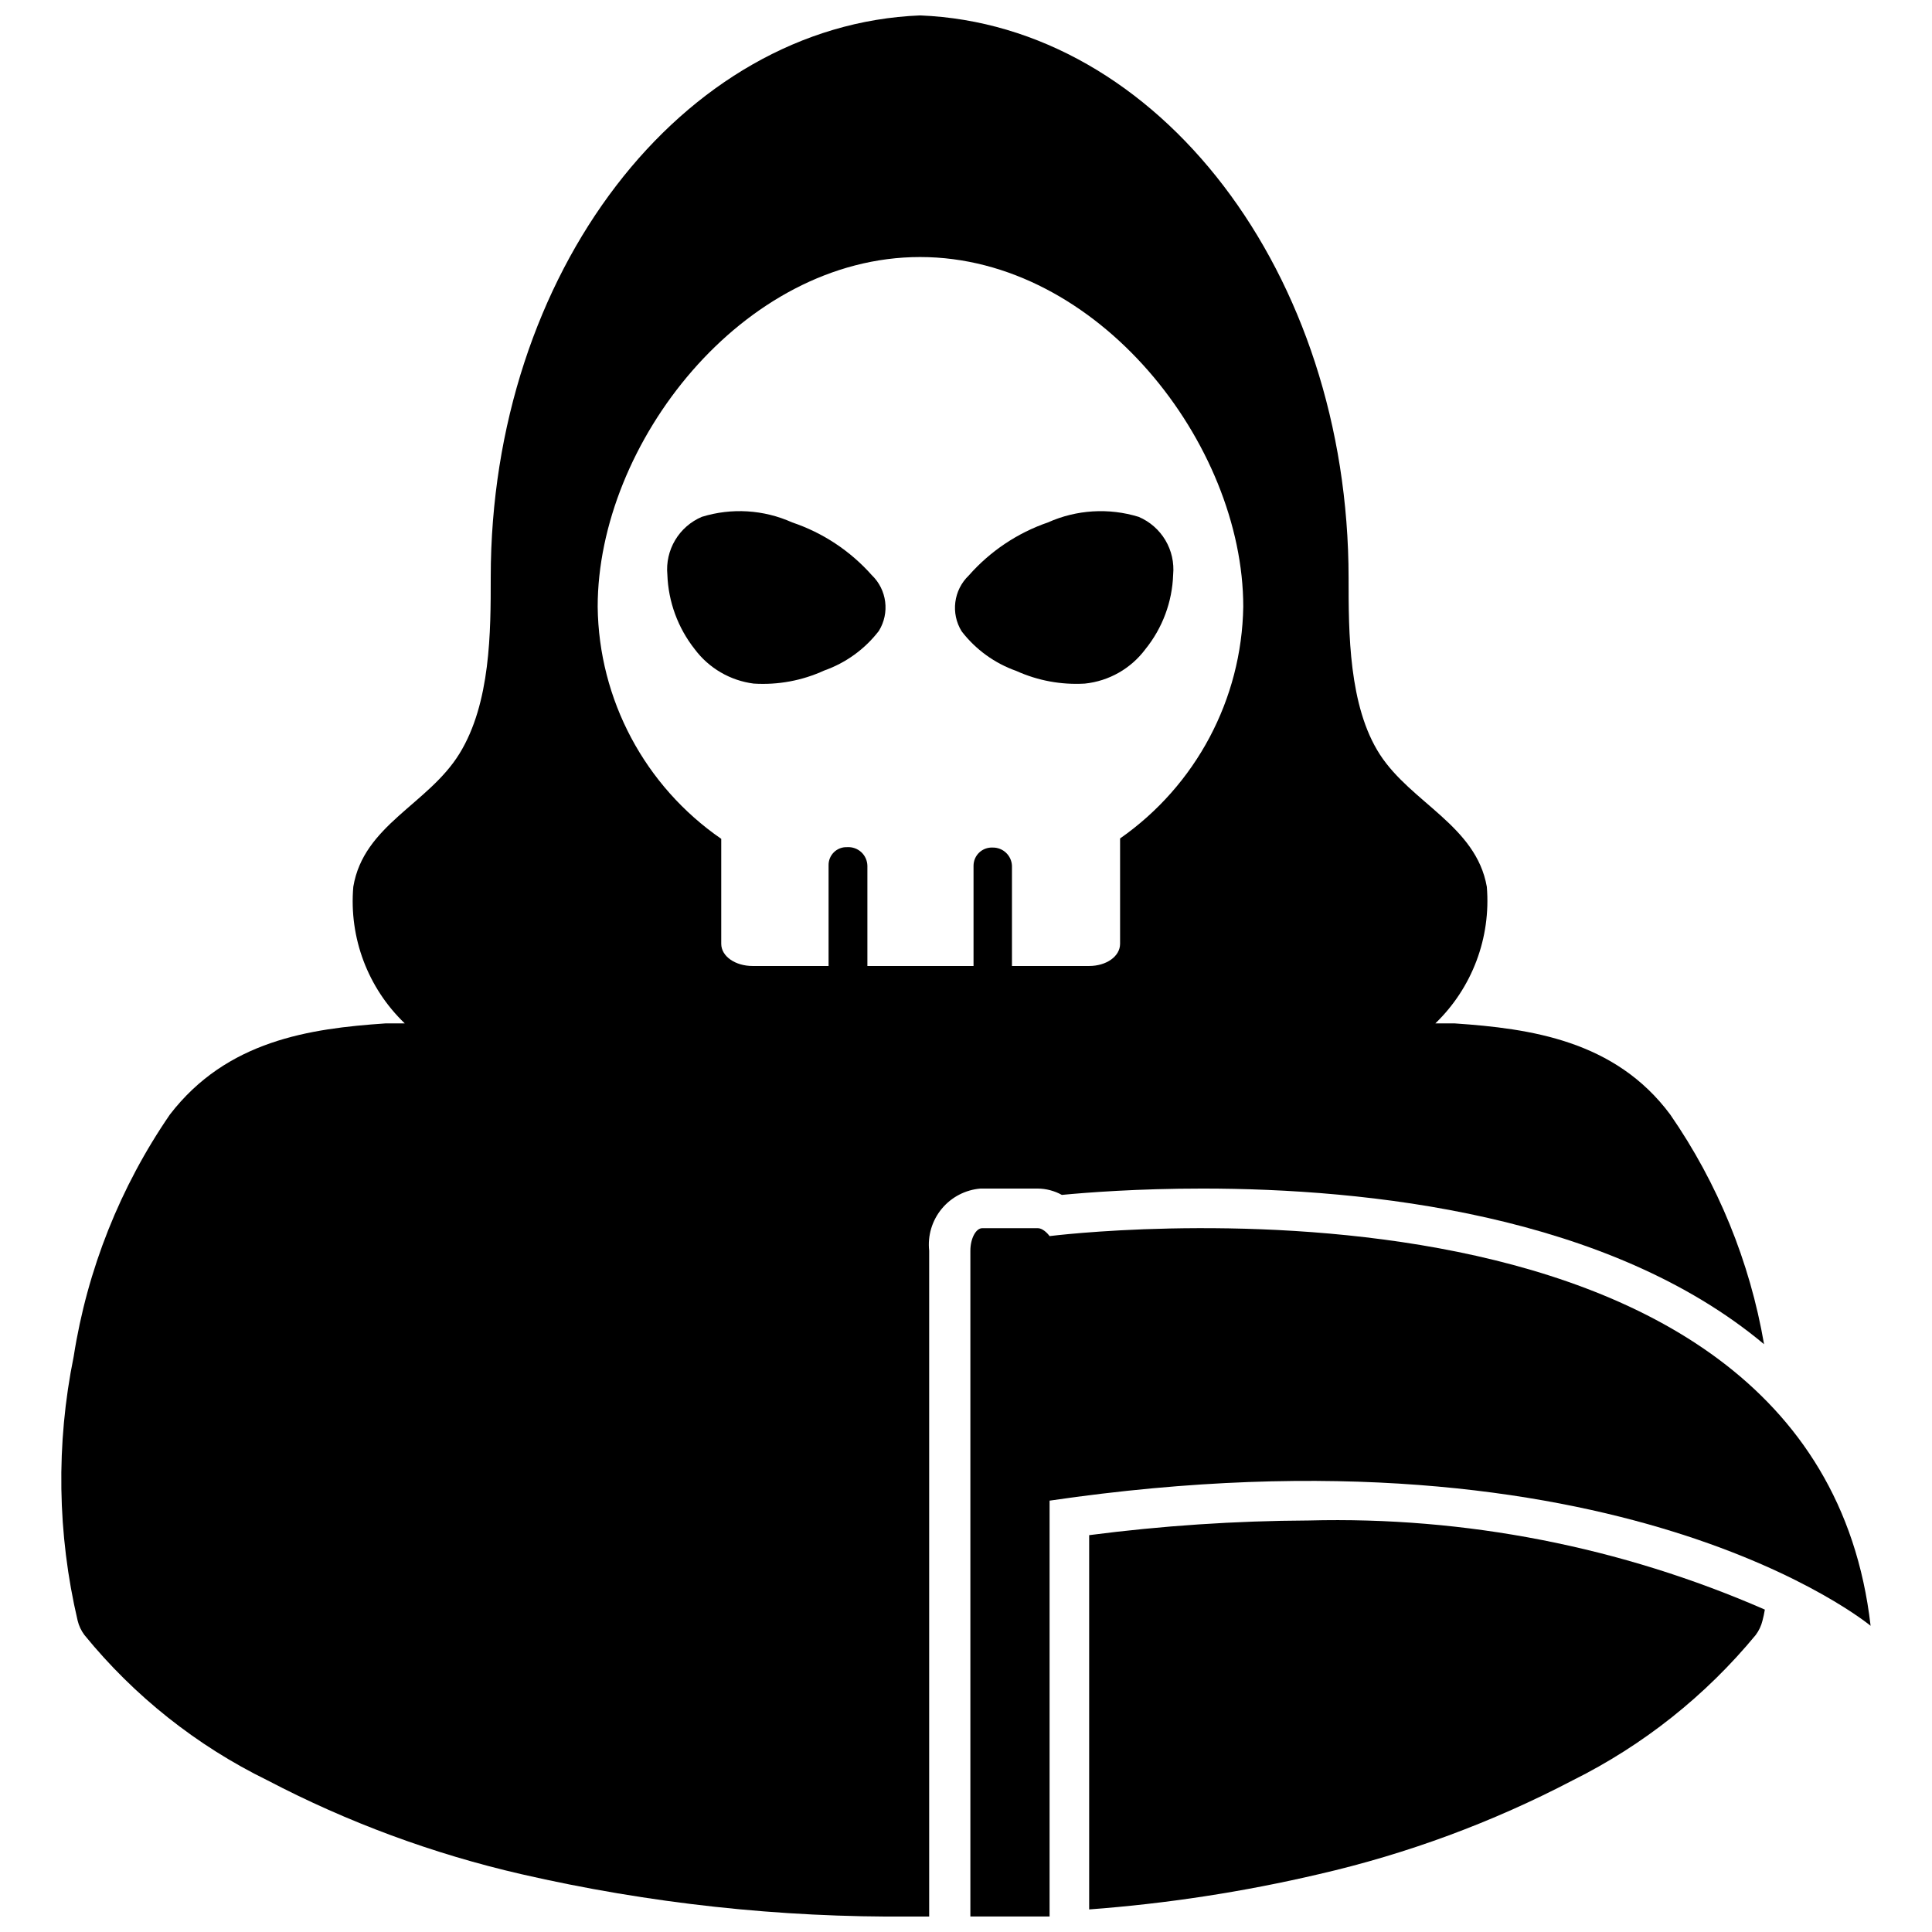 <?xml version="1.0" encoding="UTF-8"?>
<!-- Uploaded to: ICON Repo, www.svgrepo.com, Generator: ICON Repo Mixer Tools -->
<svg width="800px" height="800px" version="1.1" viewBox="144 144 512 512" xmlns="http://www.w3.org/2000/svg">
 <defs>
  <clipPath id="b">
   <path d="m160 148.09h452v503.81h-452z"/>
  </clipPath>
  <clipPath id="a">
   <path d="m401 469h239v182.9h-239z"/>
  </clipPath>
 </defs>
 <path d="m431.49 325.16c6.394-0.664 12.215-3.973 16.059-9.129 4.527-5.606 7.106-12.531 7.348-19.734 0.297-3.191-0.426-6.398-2.066-9.152-1.641-2.754-4.117-4.914-7.066-6.172-7.926-2.438-16.469-1.914-24.035 1.469-8.102 2.789-15.336 7.637-20.992 14.066-4.043 3.871-4.832 10.039-1.891 14.801 3.711 4.824 8.742 8.469 14.484 10.496 5.691 2.574 11.922 3.727 18.16 3.356z"/>
 <path d="m353.92 282.44c-7.531-3.387-16.043-3.91-23.934-1.469-2.949 1.258-5.426 3.418-7.066 6.172-1.641 2.754-2.363 5.961-2.062 9.152 0.254 7.18 2.793 14.094 7.242 19.734 3.758 5.035 9.402 8.332 15.637 9.129 6.418 0.406 12.84-0.781 18.684-3.461 5.742-2.027 10.773-5.672 14.484-10.496 2.941-4.762 2.152-10.93-1.887-14.801-5.695-6.414-12.969-11.227-21.098-13.961z"/>
 <path d="m432.64 550.83v99.188c20.504-1.527 40.859-4.652 60.879-9.344 23.395-5.379 46.008-13.742 67.277-24.875 18.688-9.297 35.211-22.422 48.492-38.52 0.844-1.129 1.449-2.414 1.785-3.781 0.258-0.965 0.469-1.949 0.629-2.938-38.086-16.645-79.363-24.707-120.91-23.617-19.445 0.09-38.863 1.387-58.148 3.887z"/>
 <g clip-path="url(#b)">
  <path d="m419 458.98c2.242 0.02 4.441 0.598 6.402 1.68 6.613-0.629 20.047-1.68 37.262-1.68 43.664 0 107.69 6.824 148.83 41.25-3.766-21.859-12.254-42.633-24.875-60.875-14.59-19.629-37.051-22.777-57.098-24.141h-5.144c9.758-9.41 14.766-22.707 13.645-36.211-2.832-16.164-20.047-22.25-28.34-35.059-8.293-12.805-8.293-32.434-8.293-46.707 0.004-80.926-50.484-146.63-113.56-149.15-63.082 2.519-113.78 68.223-113.78 148.94 0 14.273 0 33.273-8.293 46.707-8.293 13.438-25.398 18.895-28.129 35.27-1.164 13.512 3.852 26.824 13.645 36.211h-5.144c-20.047 1.363-41.984 4.512-57.098 24.141-13.191 19.199-21.91 41.113-25.504 64.129-4.707 23.141-4.348 47.023 1.051 70.008 0.332 1.367 0.941 2.652 1.781 3.781 13.188 16.195 29.73 29.34 48.492 38.52 21.273 11.133 43.883 19.496 67.281 24.875 33.867 7.777 68.531 11.547 103.28 11.23h4.828v-176.44c-0.438-4.008 0.766-8.02 3.336-11.125 2.57-3.106 6.289-5.035 10.309-5.356zm-17.004-85.543v26.559h-28.129v-26.555c-0.027-1.375-0.613-2.68-1.621-3.613-1.012-0.93-2.359-1.406-3.731-1.32-1.309-0.059-2.582 0.426-3.516 1.34-0.938 0.918-1.449 2.18-1.418 3.488v26.66h-20.152c-4.512 0-8.293-2.519-8.293-5.879v-27.816c-20.254-13.969-32.465-36.902-32.746-61.504 0-43.141 38.309-92.68 85.438-92.68 47.125 0 85.648 49.539 85.648 92.68-0.398 24.52-12.543 47.355-32.645 61.402v27.918c0 3.359-3.672 5.879-8.188 5.879h-20.465v-26.555c-0.117-2.742-2.402-4.891-5.144-4.828-1.316-0.059-2.598 0.426-3.551 1.336s-1.488 2.172-1.488 3.492z"/>
 </g>
 <g clip-path="url(#a)">
  <path d="m639.73 574.86c-14.801-129.1-217.58-103.28-217.58-103.28s-1.469-2.098-3.148-2.098h-14.695c-1.68 0-3.148 2.731-3.148 5.984v176.43h20.992v-110.21c151.14-22.148 217.58 33.168 217.58 33.168z"/>
 </g>
</svg>